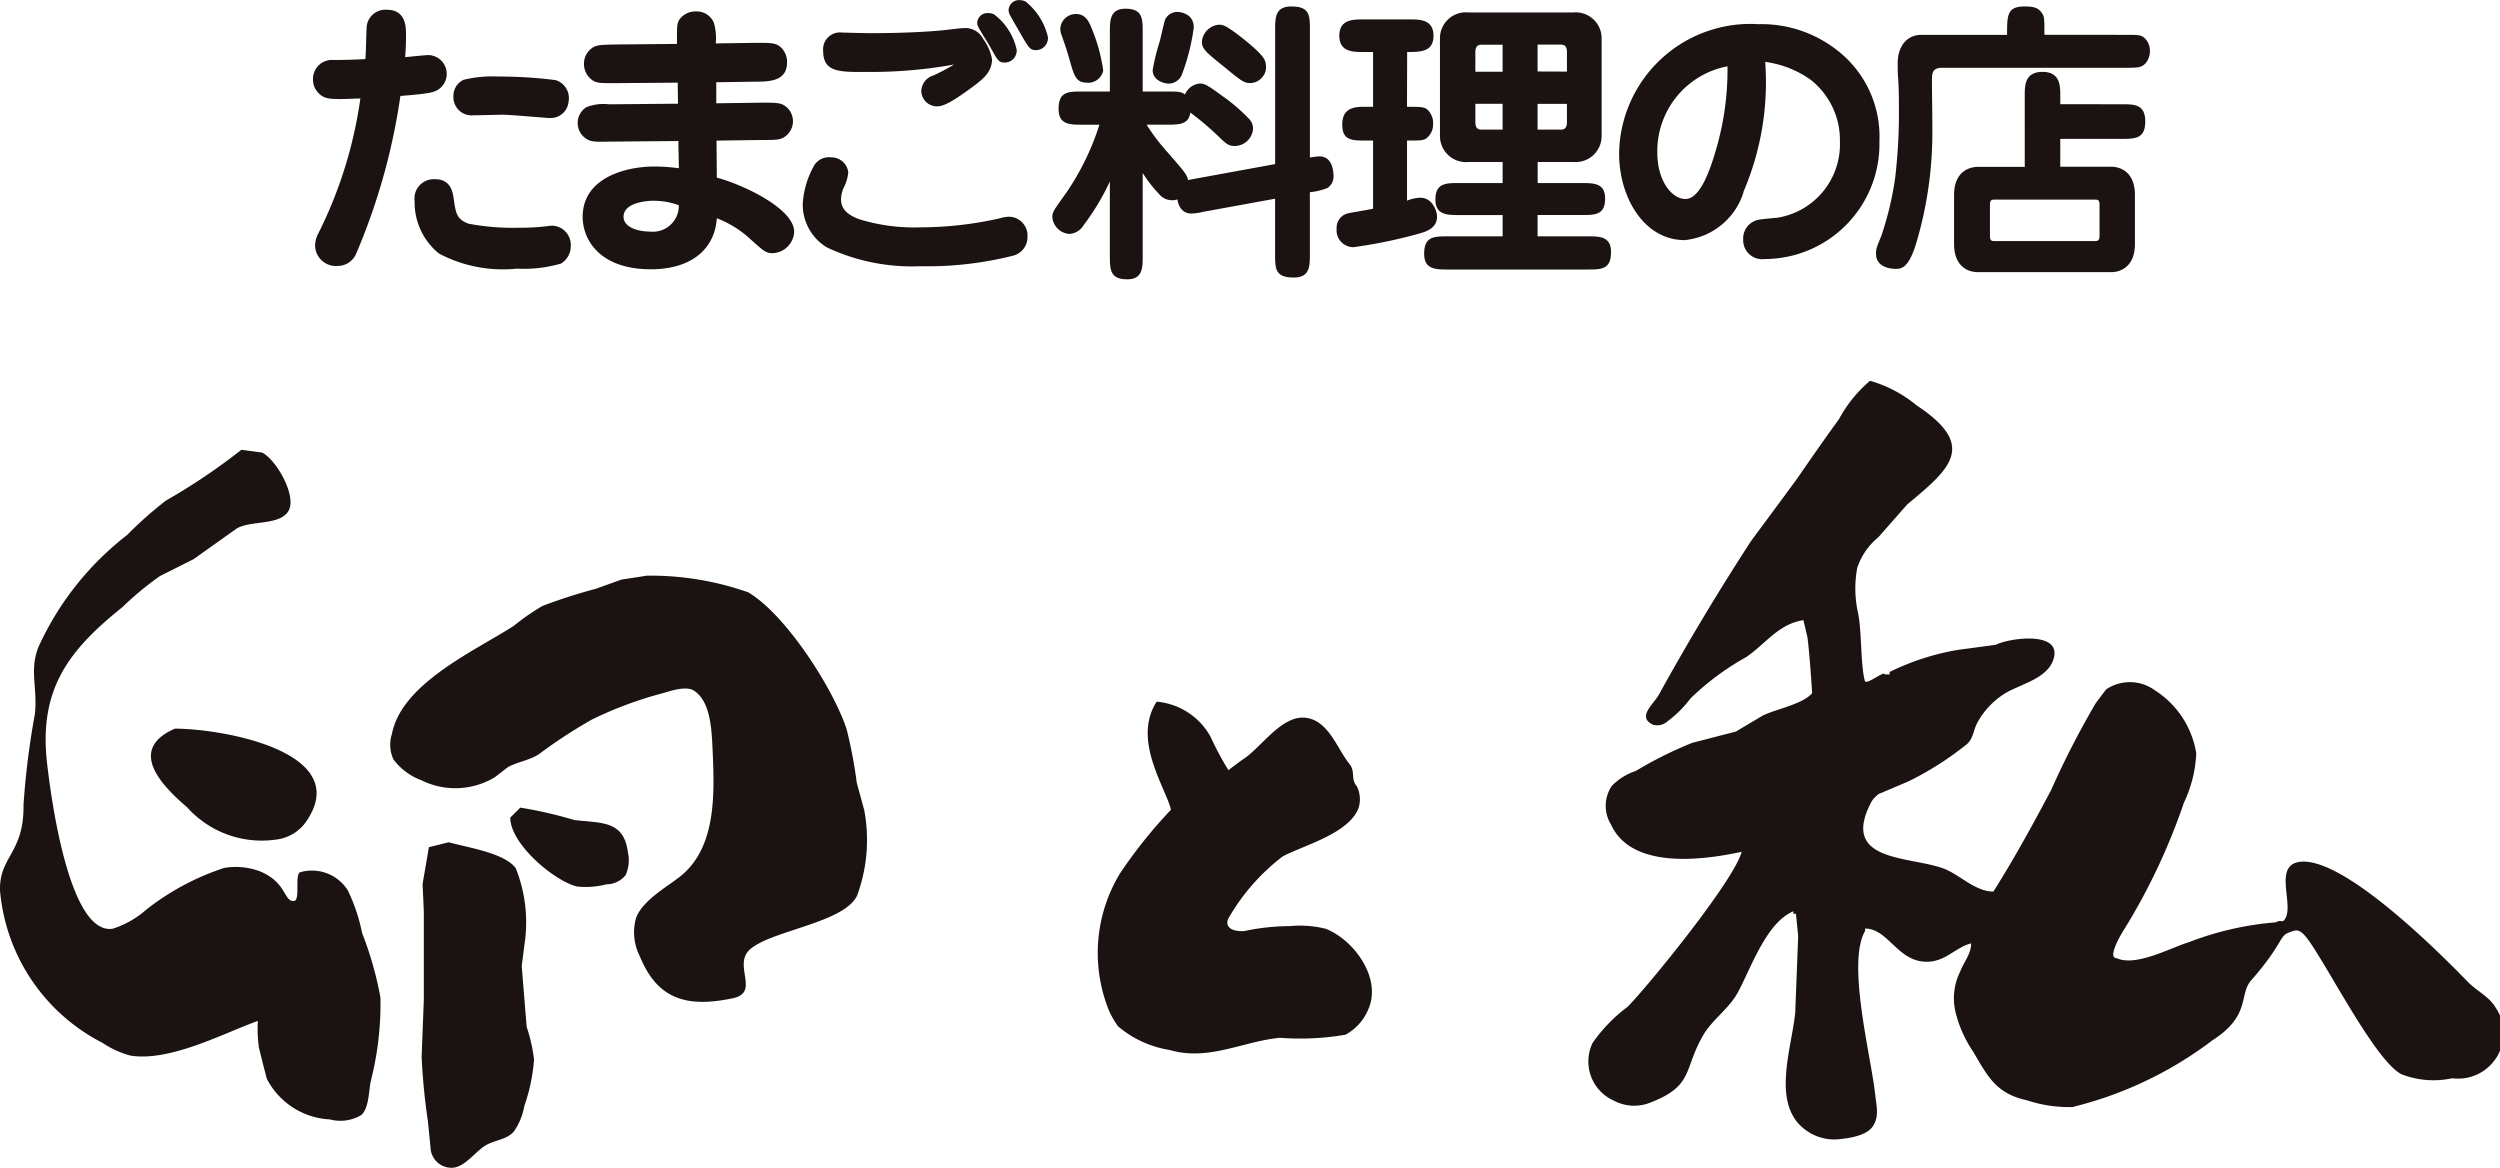 <svg id="shop_logo13" xmlns="http://www.w3.org/2000/svg" width="93.06" height="43.466" viewBox="0 0 93.06 43.466">
  <g id="グループ_11397" data-name="グループ 11397" transform="translate(59.111 14.172)">
    <path id="パス_8477" data-name="パス 8477" d="M132.548,191.63a4.792,4.792,0,0,1,1.741.919c2.292,1.509,1.227,2.374-.352,3.687q-.534.607-1.071,1.218a2.481,2.481,0,0,0-.789,1.145,4.2,4.2,0,0,0,.023,1.641c.15.632.095,1.957.261,2.561.049.18.738-.4.738-.238h.184v-.092a9.228,9.228,0,0,1,2.573-.827c.457-.059.917-.121,1.378-.184.521-.264,2.577-.542,2.123.609-.284.713-1.366.891-1.9,1.28a2.92,2.92,0,0,0-.934,1.06c-.121.249-.133.546-.36.746a11.578,11.578,0,0,1-2.175,1.387c-.376.16-.753.321-1.129.479-.056.054-.113.11-.174.164l-.068.1c-.013.023-.023.046-.038.069s-.023.049-.035.071c-1.033,2.121,1.481,1.9,2.739,2.36.6.221,1.182.861,1.862.861.772-1.218,1.484-2.519,2.156-3.792a32.383,32.383,0,0,1,1.654-3.22c.128-.172.261-.345.39-.516a1.583,1.583,0,0,1,1.826.045,3.418,3.418,0,0,1,1.527,2.342,4.791,4.791,0,0,1-.463,1.841,23.1,23.1,0,0,1-2.179,4.64c-.068.1-.719,1.14-.318,1.14.717.324,1.992-.384,2.68-.594a11.49,11.49,0,0,1,3.241-.741c.226-.134.253.086.38-.2.256-.588-.482-2,.59-2.059,1.622-.086,5.007,3.267,6.181,4.478.336.343.8.548,1.039.967a1.691,1.691,0,0,1-1.625,2.618,3.289,3.289,0,0,1-1.88-.146c-1.039-.506-3.046-4.61-3.638-5.2-.214-.216-.319-.174-.59-.066-.326.131-.226.458-1.378,1.773-.459.525,0,1.312-1.443,2.23a14.191,14.191,0,0,1-5.206,2.48,4.945,4.945,0,0,1-1.685-.248c-1.171-.255-1.471-.9-2.012-1.814a4.55,4.55,0,0,1-.653-1.461,2.229,2.229,0,0,1,.179-1.536c.125-.338.4-.635.4-1.034-.579.152-.917.64-1.566.683-1.151.072-1.5-1.234-2.382-1.234v.092c-.689,1.178.218,4.648.373,6.059.045.439.17.85-.093,1.223-.246.348-.9.436-1.3.472a1.779,1.779,0,0,1-1.113-.291c-1.415-.919-.6-3.052-.467-4.434.036-.949.074-1.9.109-2.844-.029-.277-.055-.553-.083-.828-.124,0-.093.029-.093-.091-1.033.418-1.615,2.22-2.1,3.073-.325.569-.936.979-1.26,1.541-.735,1.263-.341,1.877-1.951,2.5a1.61,1.61,0,0,1-1.381-.069,1.592,1.592,0,0,1-.783-2.147,5.792,5.792,0,0,1,1.3-1.341c.753-.758,3.984-4.721,4.246-5.771-2.428.525-4.255.3-4.858-1.007a1.333,1.333,0,0,1,.023-1.442,2.18,2.18,0,0,1,.895-.56,14.757,14.757,0,0,1,2.095-1.045l1.634-.423c.329-.2.66-.391.989-.589.437-.228,1.507-.427,1.847-.841,0,0-.081-1.339-.173-2.072-.051-.215-.1-.43-.152-.645-.925.145-1.384.859-2.118,1.369a9.829,9.829,0,0,0-2.086,1.547,4.209,4.209,0,0,1-.859.854.569.569,0,0,1-.541.121c-.6-.292.017-.748.223-1.115,1.068-1.938,2.22-3.857,3.436-5.727q.843-1.137,1.683-2.277c.524-.758,1.037-1.5,1.586-2.253a4.95,4.95,0,0,1,1.157-1.43" transform="translate(-122.055 -191.63)" fill="#1a1311"/>
  </g>
  <g id="グループ_11398" data-name="グループ 11398" transform="translate(0 16.744)">
    <path id="パス_8478" data-name="パス 8478" d="M52.342,195.055l.768.1c.518.241,1.345,1.656.969,2.207-.358.518-1.407.314-1.918.629l-1.6,1.137c-.414.207-.827.417-1.242.623a11.5,11.5,0,0,0-1.4,1.158c-1.969,1.583-3.123,3.019-2.808,5.8.138,1.226.812,6.41,2.44,6.174a3.475,3.475,0,0,0,1.24-.7,9.415,9.415,0,0,1,2.913-1.564,2.567,2.567,0,0,1,1.324.123c1.018.416.888,1.14,1.277,1.106.242-.022.02-.96.222-1.067a1.581,1.581,0,0,1,1.776.666,6.572,6.572,0,0,1,.537,1.6,12.8,12.8,0,0,1,.682,2.4,11.682,11.682,0,0,1-.358,3.1c-.08.371-.064,1-.352,1.269a1.522,1.522,0,0,1-1.172.164,2.8,2.8,0,0,1-2.35-1.517c-.1-.382-.194-.763-.291-1.149a5.059,5.059,0,0,1-.041-1c-1.244.442-3.267,1.531-4.744,1.29a3.449,3.449,0,0,1-1.037-.473,7.048,7.048,0,0,1-3.814-5.64c-.061-1.283.9-1.411.872-3.216a29.531,29.531,0,0,1,.423-3.38c.106-.971-.21-1.622.131-2.494a11.037,11.037,0,0,1,3.3-4.173,14.6,14.6,0,0,1,1.449-1.285,22.6,22.6,0,0,0,2.809-1.891" transform="translate(-43.36 -195.055)" fill="#1a1311"/>
  </g>
  <g id="グループ_11399" data-name="グループ 11399" transform="translate(14.53 21.429)">
    <path id="パス_8479" data-name="パス 8479" d="M72.22,201.291a10.965,10.965,0,0,1,3.808.62c1.423.847,3.184,3.621,3.663,5.1a16.934,16.934,0,0,1,.376,1.988c.093.343.189.687.28,1.028a5.985,5.985,0,0,1-.273,3.186c-.5,1-3.13,1.275-3.959,1.97-.7.582.38,1.616-.657,1.837-1.77.376-2.827,0-3.465-1.559a1.967,1.967,0,0,1-.137-1.444c.258-.649,1.114-1.119,1.633-1.526,1.355-1.074,1.289-3.063,1.209-4.768-.034-.717-.074-1.737-.681-2.147-.3-.2-.883.008-1.171.089a14.258,14.258,0,0,0-2.637.981,18.748,18.748,0,0,0-1.981,1.295c-.34.218-.775.281-1.133.467-.168.129-.334.259-.5.385a2.847,2.847,0,0,1-2.73.115,2.3,2.3,0,0,1-1.04-.77,1.307,1.307,0,0,1-.059-.964c.367-1.883,3.117-3.1,4.534-4.015a8.324,8.324,0,0,1,1.067-.741,19.791,19.791,0,0,1,1.982-.637c.319-.115.641-.229.96-.345.3-.045.608-.092.91-.14" transform="translate(-62.705 -201.291)" fill="#1a1311"/>
  </g>
  <g id="グループ_11400" data-name="グループ 11400" transform="translate(40.844 26.113)">
    <path id="パス_8480" data-name="パス 8480" d="M103.21,216.073a8.3,8.3,0,0,1,1.7-.185,3.94,3.94,0,0,1,1.33.1c1.034.4,2.111,1.834,1.581,3.009a1.9,1.9,0,0,1-.844.934,9.906,9.906,0,0,1-2.437.115c-1.384.129-2.652.877-4.11.454a3.92,3.92,0,0,1-1.915-.877,2.972,2.972,0,0,1-.44-.85,5.708,5.708,0,0,1,.5-4.834,17.884,17.884,0,0,1,1.906-2.383c-.2-.832-1.453-2.6-.533-4.022a2.544,2.544,0,0,1,2,1.294,12.151,12.151,0,0,0,.67,1.257s.4-.311.592-.437c.637-.433,1.388-1.589,2.246-1.518.873.069,1.2,1.131,1.65,1.7.264.309.04.555.3.865a1.11,1.11,0,0,1,.063.782c-.351.97-2.053,1.4-2.837,1.822a7.769,7.769,0,0,0-2.022,2.316s-.237.484.6.461" transform="translate(-97.736 -207.528)" fill="#1a1311"/>
  </g>
  <g id="グループ_11401" data-name="グループ 11401" transform="translate(5.618 27.123)">
    <path id="パス_8481" data-name="パス 8481" d="M51.723,208.872c1.834,0,6.8.9,4.828,3.551a1.6,1.6,0,0,1-1.066.58,3.727,3.727,0,0,1-3.295-1.2c-.947-.809-2.244-2.145-.467-2.928" transform="translate(-50.839 -208.872)" fill="#1a1311"/>
  </g>
  <g id="グループ_11402" data-name="グループ 11402" transform="translate(18.993 30.062)">
    <path id="パス_8482" data-name="パス 8482" d="M69.013,212.785a15.583,15.583,0,0,1,2.019.463c1.022.119,1.843.014,1.994,1.2a1.359,1.359,0,0,1-.084.85.921.921,0,0,1-.714.343,3.079,3.079,0,0,1-1.1.081c-.862-.216-2.481-1.588-2.481-2.564.122-.123.247-.243.367-.367" transform="translate(-68.646 -212.785)" fill="#1a1311"/>
  </g>
  <g id="グループ_11403" data-name="グループ 11403" transform="translate(15.695 31.348)">
    <path id="パス_8483" data-name="パス 8483" d="M65.258,214.5c.677.193,2.077.392,2.5.966a5.43,5.43,0,0,1,.331,2.8c-.036.278-.071.557-.108.835.059.758.123,1.516.184,2.274a5.958,5.958,0,0,1,.274,1.211,6.68,6.68,0,0,1-.363,1.737,2.318,2.318,0,0,1-.4.961c-.281.3-.714.3-1.049.507-.377.231-.748.781-1.2.825a.78.78,0,0,1-.832-.654c-.036-.361-.07-.719-.107-1.077a23.882,23.882,0,0,1-.233-2.395c.026-.7.055-1.406.081-2.108q0-1.654,0-3.307c-.015-.34-.029-.678-.046-1.018.077-.456.157-.911.235-1.372.243-.06.49-.121.735-.184" transform="translate(-64.255 -214.497)" fill="#1a1311"/>
  </g>
  <g id="グループ_11404" data-name="グループ 11404" transform="translate(11.652 0.363)">
    <path id="パス_8484" data-name="パス 8484" d="M60.878,173.809a.7.7,0,0,1,.739-.563c.717,0,.717.65.717.948,0,.276-.01.541-.032.816.132-.01.749-.077.871-.077a.7.7,0,0,1,.352,1.29c-.154.089-.254.142-1.4.232a23.413,23.413,0,0,1-1.664,5.909.744.744,0,0,1-.662.418.776.776,0,0,1-.85-.76,1,1,0,0,1,.133-.475,16.225,16.225,0,0,0,1.553-5c-.307.012-.539.023-.716.023-.43,0-.641-.011-.838-.219a.7.7,0,0,1-.21-.508.707.707,0,0,1,.771-.727c.4,0,.782-.011,1.179-.034.023-.2.035-1.179.056-1.279m6.8,3.473c-.111,0-1.455-.122-1.741-.122-.178,0-.949.021-1.1.021a.677.677,0,0,1-.738-.705.663.663,0,0,1,.376-.616,4.556,4.556,0,0,1,1.3-.122,16.515,16.515,0,0,1,2.128.133.7.7,0,0,1,.484.792.669.669,0,0,1-.705.618M64.1,180.225c.088.607.11.805.55.982a8.755,8.755,0,0,0,1.843.154,8.474,8.474,0,0,0,1.146-.065c.044,0,.077-.012.132-.012a.715.715,0,0,1,.695.761.751.751,0,0,1-.365.65,4.955,4.955,0,0,1-1.642.188,5.08,5.08,0,0,1-2.9-.563,2.45,2.45,0,0,1-.905-1.951.718.718,0,0,1,.708-.816c.2,0,.65,0,.738.672" transform="translate(-58.872 -173.246)" fill="#1a1311"/>
  </g>
  <g id="グループ_11405" data-name="グループ 11405" transform="translate(21.501 0.429)">
    <path id="パス_8485" data-name="パス 8485" d="M78.6,174.5c.584,0,.795-.011.993.21a.74.74,0,0,1,.188.519c0,.7-.662.716-1.169.716l-1.466.022v.783l1.677-.023c.494,0,.694,0,.849.1a.691.691,0,0,1,.329.595.7.7,0,0,1-.319.584c-.154.11-.364.11-.85.11l-1.676.023.011,1.378c.961.255,2.879,1.148,2.879,2.018a.836.836,0,0,1-.785.794c-.264,0-.306-.034-.925-.595a3.9,3.9,0,0,0-1.169-.705c-.076,1.146-.947,1.9-2.457,1.9-1.9,0-2.537-1.1-2.537-1.951,0-1.478,1.643-1.875,2.669-1.875a6.555,6.555,0,0,1,.913.066l-.02-1.015-2.57.023c-.475.011-.684.011-.849-.1a.7.7,0,0,1-.011-1.179,1.72,1.72,0,0,1,.848-.11l2.569-.023-.011-.783L73.4,176c-.617,0-.76.011-.97-.2a.742.742,0,0,1-.209-.518.714.714,0,0,1,.318-.6c.166-.11.365-.11.849-.121l2.295-.022c0-.684,0-.75.088-.9a.734.734,0,0,1,.628-.309.69.69,0,0,1,.661.43,2.126,2.126,0,0,1,.068.761Zm-3.769,5.876c-.089,0-1.136.011-1.136.6,0,.386.53.551,1,.551a.967.967,0,0,0,1.058-.982,2.711,2.711,0,0,0-.925-.166" transform="translate(-71.985 -173.334)" fill="#1a1311"/>
  </g>
  <g id="グループ_11406" data-name="グループ 11406" transform="translate(29.875)">
    <path id="パス_8486" data-name="パス 8486" d="M85.4,175.442c-.892,0-1.5,0-1.5-.773a.629.629,0,0,1,.707-.694c.011,0,.85.023,1.013.023.553,0,1.687-.011,2.646-.1.144-.011.75-.089.871-.089a.745.745,0,0,1,.717.4,1.837,1.837,0,0,1,.331.759c0,.5-.375.773-.794,1.081-.65.475-1,.673-1.245.673a.586.586,0,0,1-.595-.573.632.632,0,0,1,.473-.584c.254-.121.507-.254.75-.4a17.583,17.583,0,0,1-3.373.275m-.572,3.77a1.459,1.459,0,0,1-.155.518,1.189,1.189,0,0,0-.11.452c0,.408.3.595.662.739a6.96,6.96,0,0,0,2.283.307,13.577,13.577,0,0,0,2.943-.331,1.447,1.447,0,0,1,.353-.065.7.7,0,0,1,.7.738.713.713,0,0,1-.507.705,13.022,13.022,0,0,1-3.485.4,7.412,7.412,0,0,1-3.473-.7,1.86,1.86,0,0,1-.9-1.643,3.294,3.294,0,0,1,.44-1.433.651.651,0,0,1,.627-.276.628.628,0,0,1,.63.595m7.43-5.05a.449.449,0,0,1-.44.463c-.231,0-.275-.077-.64-.717-.122-.209-.332-.574-.352-.627a.443.443,0,0,1-.034-.143.392.392,0,0,1,.4-.376.569.569,0,0,1,.233.054,2.385,2.385,0,0,1,.837,1.345m-1.167.463a.445.445,0,0,1-.442.463c-.233,0-.254-.055-.608-.694-.419-.672-.419-.672-.419-.794a.375.375,0,0,1,.4-.352.461.461,0,0,1,.221.044,2.236,2.236,0,0,1,.85,1.334" transform="translate(-83.133 -172.763)" fill="#1a1311"/>
  </g>
  <g id="グループ_11407" data-name="グループ 11407" transform="translate(39.175 0.242)">
    <path id="パス_8487" data-name="パス 8487" d="M99.02,177.484a7.535,7.535,0,0,0,.729.97c.7.8.76.871.814,1.091.068-.011.277-.056.355-.066l2.887-.528v-4.984c0-.463,0-.883.6-.883.694,0,.694.331.694.883v4.741a2.59,2.59,0,0,1,.352-.044c.484,0,.528.539.528.771a.512.512,0,0,1-.231.408,2.506,2.506,0,0,1-.65.155v2.293c0,.463,0,.883-.6.883-.695,0-.695-.331-.695-.883V180.24l-2.658.485a2.31,2.31,0,0,1-.462.067c-.187,0-.451-.1-.518-.529a.361.361,0,0,1-.177.032.616.616,0,0,1-.506-.231,4.955,4.955,0,0,1-.607-.783v3.076c0,.454,0,.883-.575.883-.648,0-.648-.376-.648-.895V179.6a8.908,8.908,0,0,1-.972,1.619.666.666,0,0,1-.528.332.683.683,0,0,1-.641-.629c0-.187.045-.242.542-.937a9.727,9.727,0,0,0,1.212-2.5h-.639c-.463,0-.882,0-.882-.584,0-.651.352-.651.882-.651h1.027v-2.2c0-.451,0-.882.584-.882.638,0,.638.375.638.882v2.2h.9c.419,0,.529,0,.672.111a.666.666,0,0,1,.542-.408c.186,0,.264.034.836.452a6.646,6.646,0,0,1,1.026.881.523.523,0,0,1,.131.364.692.692,0,0,1-.694.628c-.209,0-.309-.087-.541-.307a10.541,10.541,0,0,0-1.1-.939c-.056.452-.43.452-.871.452ZM96.8,175.919c-.406,0-.474-.232-.661-.9-.121-.419-.143-.463-.276-.848a.621.621,0,0,1-.054-.265.576.576,0,0,1,.584-.541c.362,0,.484.3.562.485a6.419,6.419,0,0,1,.451,1.62.577.577,0,0,1-.607.453m3.529-.287a.543.543,0,0,1-.475.32c-.155,0-.607-.1-.607-.508a8.31,8.31,0,0,1,.267-1.08c.021-.089.177-.75.186-.771a.494.494,0,0,1,.463-.309.717.717,0,0,1,.463.176.551.551,0,0,1,.143.463,7.878,7.878,0,0,1-.441,1.71m3,.077a.579.579,0,0,1-.451.221c-.231,0-.343-.089-.97-.605-.672-.54-.827-.663-.827-.938a.692.692,0,0,1,.629-.629c.143,0,.252,0,.947.553.662.54.805.737.805.958a.542.542,0,0,1-.132.44" transform="translate(-95.514 -173.085)" fill="#1a1311"/>
  </g>
  <g id="グループ_11408" data-name="グループ 11408" transform="translate(49.749 0.463)">
    <path id="パス_8488" data-name="パス 8488" d="M118.719,179.73c.442,0,.872,0,.872.573,0,.617-.376.617-.872.617h-1.642v.793h1.852c.452,0,.882,0,.882.585,0,.65-.363.65-.882.65h-5.182c-.462,0-.892,0-.892-.584,0-.65.364-.65.892-.65h2.029v-.793h-1.619c-.441,0-.883,0-.883-.574,0-.617.388-.617.883-.617h1.619v-.783H114.5a.971.971,0,0,1-1.057-.959v-3.66a.965.965,0,0,1,1.057-.949h3.915a.966.966,0,0,1,1.046.949v3.66a.969.969,0,0,1-1.046.959h-1.335v.783Zm-2.944-5.149h-.792c-.132,0-.222.066-.222.276v.728h1.014Zm-1.014,2.2v.684c0,.243.122.275.222.275h.792v-.959Zm3.409-1.2v-.728c0-.243-.123-.276-.232-.276h-.861v1Zm-1.093,2.16h.861c.142,0,.232-.066.232-.275v-.684h-1.093Zm-4.861-.849c.463,0,.595,0,.728.077a.668.668,0,0,1,.243.551.659.659,0,0,1-.255.551c-.12.077-.264.077-.715.077v2.238a1.4,1.4,0,0,1,.5-.11c.43,0,.617.474.617.706,0,.441-.43.562-.662.628a18.147,18.147,0,0,1-2.458.508.631.631,0,0,1-.617-.695.547.547,0,0,1,.463-.573c.143-.033.771-.133.893-.166v-2.536h-.276c-.508,0-.871,0-.871-.595,0-.662.507-.662.871-.662h.276v-2.039h-.374c-.364,0-.882,0-.882-.605s.506-.608.882-.608h1.741c.365,0,.883,0,.883.608s-.5.605-.981.605Z" transform="translate(-109.591 -173.379)" fill="#1a1311"/>
  </g>
  <g id="グループ_11409" data-name="グループ 11409" transform="translate(60.27 0.904)">
    <path id="パス_8489" data-name="パス 8489" d="M128.229,180.217A2.554,2.554,0,0,1,126.035,182c-1.5,0-2.437-1.577-2.437-3.22a4.889,4.889,0,0,1,5.193-4.818,4.56,4.56,0,0,1,2.866.927,4.063,4.063,0,0,1,1.631,3.429,4.285,4.285,0,0,1-4.278,4.387.706.706,0,0,1-.793-.738.706.706,0,0,1,.595-.729c.11-.021.607-.065.705-.076a2.769,2.769,0,0,0,2.3-2.824,2.854,2.854,0,0,0-1.081-2.3,3.76,3.76,0,0,0-1.7-.672,10.344,10.344,0,0,1-.816,4.85m-3.2-1.477c0,1.092.563,1.731,1.047,1.731.562,0,.937-1.147,1.136-1.83a10.577,10.577,0,0,0,.43-3.11,3.212,3.212,0,0,0-2.613,3.208" transform="translate(-123.598 -173.966)" fill="#1a1311"/>
  </g>
  <g id="グループ_11410" data-name="グループ 11410" transform="translate(69.834 0.242)">
    <path id="パス_8490" data-name="パス 8490" d="M145.471,176.724c.473,0,.881,0,.881.638s-.364.65-.881.65h-2.283v1.037h1.887c.462,0,.893.3.893,1.046v1.831c0,.8-.486,1.048-.893,1.048h-4.94c-.485,0-.9-.308-.9-1.048V180.1c0-.792.475-1.046.9-1.046h1.731V176.4c0-.374,0-.881.662-.881s.661.53.661.881v.321Zm-4.9,4.916c0,.177.088.177.175.177h3.727c.089,0,.177-.011.177-.177V180.45c0-.177-.088-.177-.177-.177h-3.727c-.087,0-.175,0-.175.177Zm5.071-7.5c.474,0,.584,0,.728.166a.642.642,0,0,1,.155.442.676.676,0,0,1-.155.442c-.155.176-.309.176-.728.176H138.8c-.388,0-.388.209-.388.518,0,.343.023,1.83.013,2.128a14.349,14.349,0,0,1-.608,3.914c-.286.925-.562.925-.76.925-.1,0-.727-.021-.727-.562,0-.188.021-.231.2-.673a11.921,11.921,0,0,0,.508-2.117,20.29,20.29,0,0,0,.144-2.623c0-.265,0-.783-.034-1.191-.011-.165-.011-.319-.011-.485,0-.684.386-1.059.871-1.059h3.2c0-.727,0-1.058.652-1.058.373,0,.529.066.649.254.089.121.089.2.089.8Z" transform="translate(-136.331 -173.085)" fill="#1a1311"/>
  </g>
</svg>
